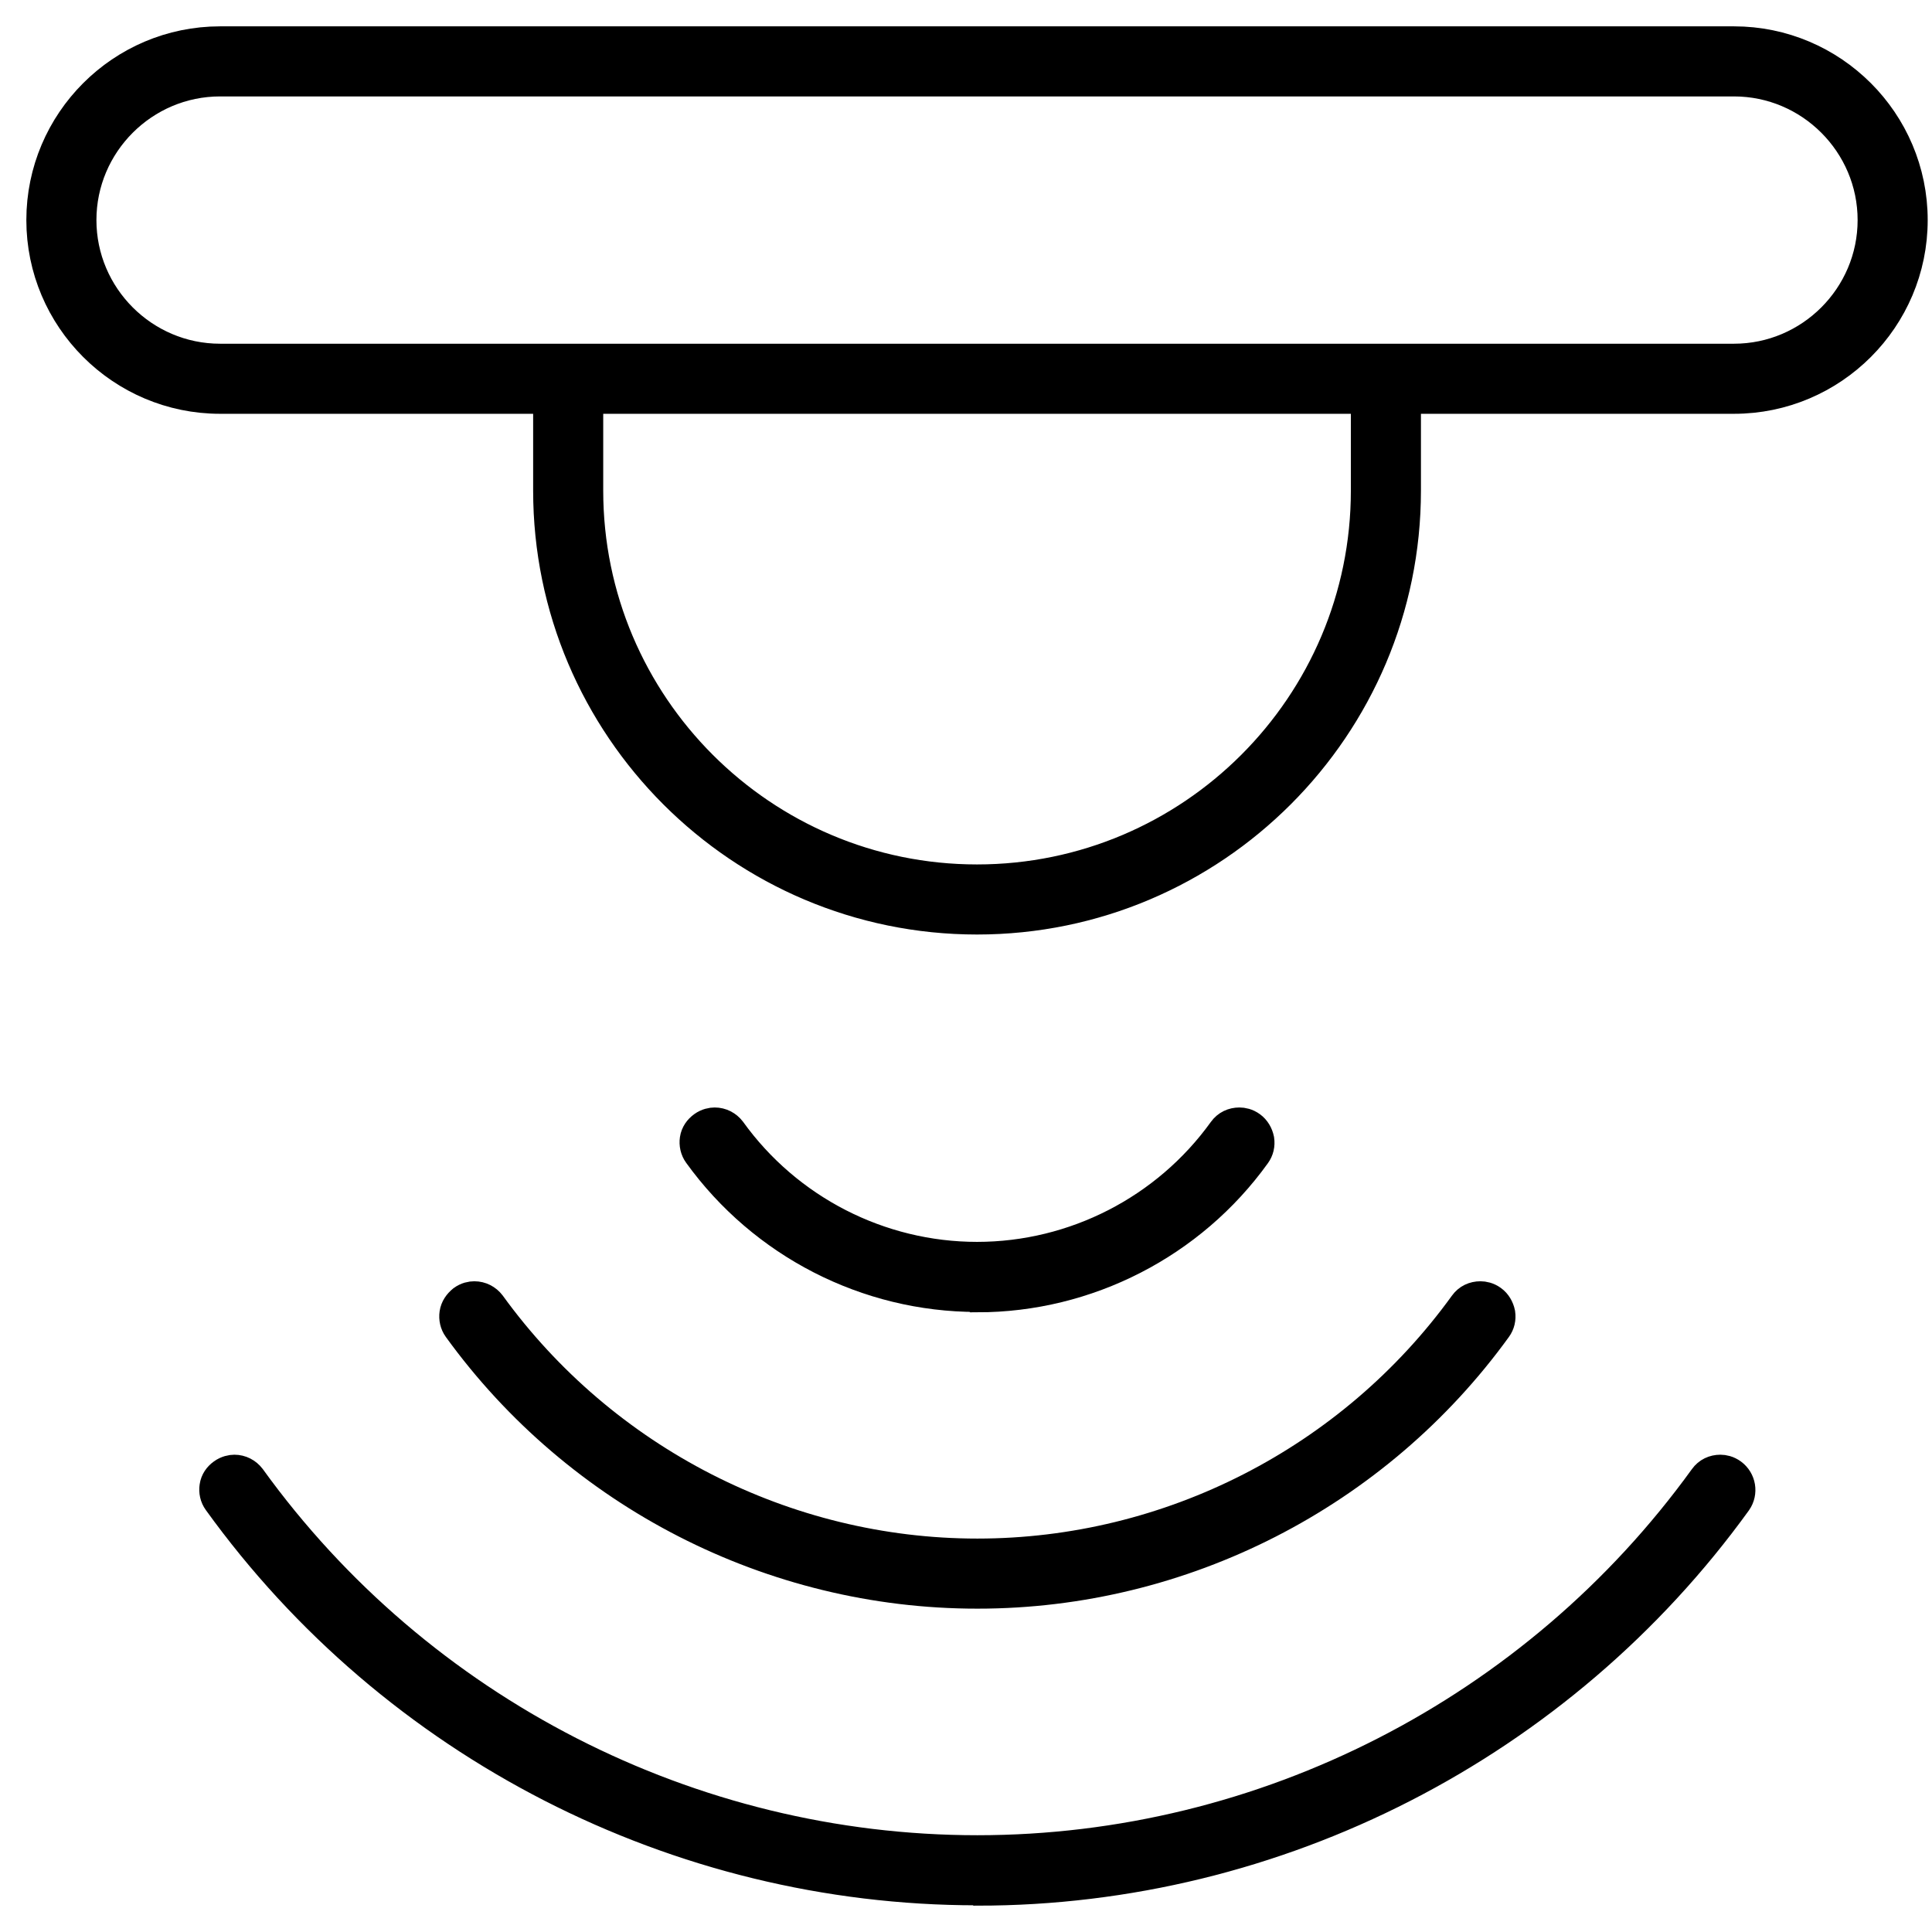 <svg width="44" height="44" viewBox="0 0 44 44" fill="none" xmlns="http://www.w3.org/2000/svg">
<path d="M22.251 20.883C16.902 20.883 12.542 16.531 12.542 11.173V9.024H5.012C2.801 9.024 1 7.223 1 5.012C1 2.801 2.801 1 5.012 1H39.49C41.701 1 43.502 2.801 43.502 5.012C43.502 7.223 41.701 9.024 39.49 9.024H31.961V11.173C31.961 16.523 27.608 20.883 22.251 20.883ZM13.338 11.173C13.338 16.09 17.335 20.087 22.251 20.087C27.168 20.087 31.165 16.09 31.165 11.173V10.594V9.024H13.338V11.173ZM5.012 1.796C3.242 1.796 1.796 3.242 1.796 5.012C1.796 6.782 3.242 8.228 5.012 8.228H39.49C41.261 8.228 42.706 6.782 42.706 5.012C42.706 3.242 41.261 1.796 39.49 1.796H5.012Z" fill="black" stroke="black" stroke-width="0.8"/>
<path d="M22.251 42.992C15.448 42.992 9.001 39.691 5.012 34.156C4.95 34.071 4.927 33.963 4.943 33.863C4.958 33.754 5.02 33.669 5.105 33.608C5.19 33.546 5.283 33.53 5.337 33.53C5.468 33.53 5.584 33.592 5.662 33.693C9.504 39.019 15.711 42.196 22.259 42.196C28.807 42.196 35.007 39.019 38.856 33.693C38.934 33.584 39.05 33.53 39.181 33.53C39.243 33.53 39.328 33.546 39.413 33.608C39.591 33.739 39.63 33.986 39.506 34.164C35.509 39.699 29.062 43 22.267 43L22.251 42.992Z" fill="black" stroke="black" stroke-width="0.8"/>
<path d="M22.251 36.236C17.605 36.236 13.207 33.986 10.478 30.214C10.416 30.129 10.393 30.021 10.408 29.92C10.424 29.812 10.485 29.727 10.57 29.657C10.655 29.595 10.741 29.58 10.802 29.58C10.934 29.58 11.05 29.642 11.127 29.742C13.709 33.306 17.868 35.44 22.259 35.44C26.65 35.44 30.809 33.314 33.391 29.742C33.468 29.634 33.584 29.58 33.716 29.58C33.778 29.58 33.862 29.595 33.948 29.657C34.033 29.719 34.087 29.812 34.11 29.92C34.125 30.028 34.102 30.129 34.04 30.214C31.311 33.986 26.913 36.236 22.267 36.236H22.251Z" fill="black" stroke="black" stroke-width="0.8"/>
<path d="M22.251 29.479C19.762 29.479 17.412 28.273 15.951 26.248C15.889 26.163 15.866 26.055 15.881 25.954C15.897 25.846 15.959 25.761 16.044 25.699C16.129 25.637 16.221 25.622 16.276 25.622C16.407 25.622 16.523 25.684 16.6 25.784C17.907 27.601 20.017 28.683 22.251 28.683C24.485 28.683 26.596 27.601 27.902 25.784C27.98 25.676 28.096 25.622 28.227 25.622C28.289 25.622 28.374 25.637 28.459 25.699C28.544 25.761 28.598 25.854 28.621 25.962C28.637 26.07 28.613 26.171 28.552 26.256C27.098 28.281 24.74 29.487 22.259 29.487L22.251 29.479Z" fill="black" stroke="black" stroke-width="0.8"/>
</svg>
